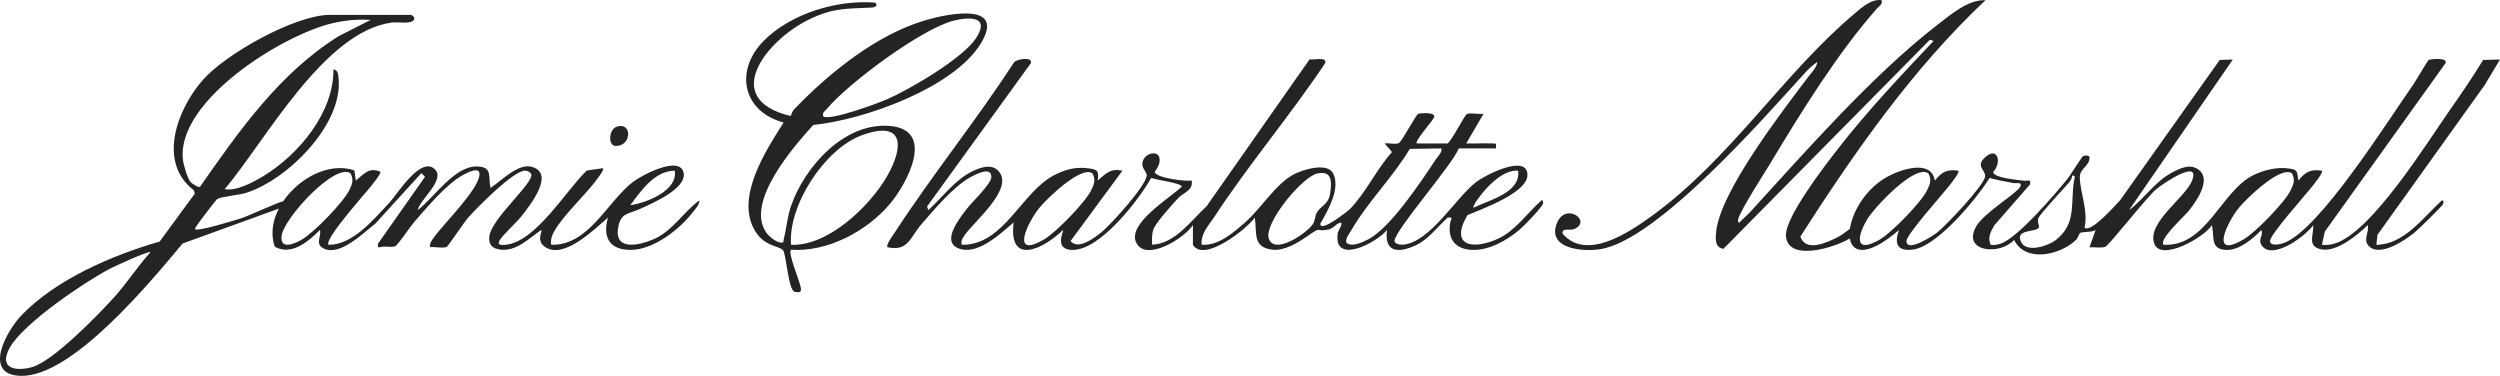 <svg width="1011" height="152" viewBox="0 0 1011 152" fill="none" xmlns="http://www.w3.org/2000/svg">
  <path d="M589.923 60.012C587.723 66.207 563.759 93.447 563.94 97.494C563.99 98.573 566.12 99.062 567.34 98.953C578.311 98.053 588.653 79.987 597.004 73.582C600.704 70.744 617.537 62.14 617.697 70.654C617.827 77.998 599.184 84.503 593.444 87.001C586.003 99.682 595.774 101.171 605.935 96.484C612.836 93.307 617.797 85.922 623.438 80.996C624.178 80.836 624.128 82.055 623.928 82.485C623.017 84.463 616.427 91.278 614.416 92.967C609.376 97.214 602.255 101.281 595.424 101.061C588.593 100.841 585.272 96.724 586.463 90.059C586.713 88.63 587.903 87.681 585.442 87.991C581.362 91.678 577.681 96.784 572.611 99.162C565.61 102.44 559.689 102.26 560.919 92.987C556.639 98.243 539.326 107.236 540.946 94.546C541.176 92.777 542.817 91.378 542.417 89.979C540.366 90.219 539.316 92.407 537.206 92.827C531.495 93.976 535.006 91.128 528.845 95.405C524.934 98.123 519.413 101.571 514.503 100.961C506.342 99.942 508.432 94.166 507.432 87.991C504.231 92.597 486.819 106.357 482.408 99.002L482.428 90.989C479.028 96.344 463.156 106.227 459.425 97.973C455.975 90.329 473.047 80.117 477.908 75.5C477.948 74.011 467.446 72.792 465.546 71.923C460.445 81.026 444.583 101.581 433.402 101.071C426.101 100.741 430.331 93.497 429.901 92.987C421.99 100.681 407.758 107.706 409.899 89.989C404.478 94.566 394.847 103.859 387.146 100.232C380.805 97.244 388.236 88.031 390.916 84.513C393.036 81.725 400.967 74.321 400.917 71.473C400.827 67.166 394.577 70.474 392.196 71.803C385.465 75.56 377.534 84.993 372.384 90.978C368.063 96.005 367.253 101.8 358.902 99.982C358.052 99.202 361.382 94.736 362.072 93.666C377.194 70.474 394.777 48.75 409.869 25.508C410.649 23.819 417.72 22.75 416.89 25.527L374.904 83.514L375.394 84.993C381.255 79.727 386.245 72.522 393.526 69.135C396.767 67.626 401.197 66.037 403.998 69.415C410.019 76.699 393.356 89.999 389.866 95.445C389.066 96.694 388.596 97.374 388.916 98.983C406.158 99.342 413.119 77.169 426.921 70.514C431.422 68.346 435.282 67.416 440.353 68.096C444.053 68.585 444.373 69.255 443.923 73.002C447.304 70.144 448.914 68.036 453.915 69.005L432.932 97.484C435.982 101.251 442.523 96.255 445.393 93.966C449.044 91.058 464.226 74.391 463.726 70.664C463.556 69.415 462.016 68.266 461.976 66.507C461.876 62.21 467.846 60.491 468.827 63.619C469.347 65.897 468.237 67.746 466.986 69.505C467.146 71.943 479.598 73.472 481.908 72.992C482.628 77.069 478.568 77.868 476.498 80.067C474.177 82.535 467.176 90.279 466.366 92.917C465.746 94.926 465.846 96.914 465.926 98.963C475.207 98.553 481.548 89.31 487.909 83.454L529.605 23.989C531.105 24.368 536.746 22.79 535.926 25.508C521.884 46.552 504.911 66.567 491.11 87.651C488.839 91.108 485.469 94.526 485.939 98.963C492.63 99.482 498.661 94.206 503.461 89.999C510.002 84.264 515.783 74.531 523.044 70.594C526.935 68.485 536.976 65.508 539.186 70.234C542.117 76.469 536.996 85.073 533.925 90.469C533.835 94.316 545.097 85.353 545.947 84.493C552.288 78.038 556.769 68.266 562.929 61.491L559.939 58.013C561.509 57.723 564.64 58.583 565.75 57.813C567.22 56.794 572.661 46.202 573.611 45.982C574.561 45.762 580.862 45.183 579.932 47.501C579.402 48.81 571.951 57.144 572.941 58.003L585.262 58.033C586.673 57.703 592.083 46.911 593.113 46.202C594.284 45.403 598.194 46.342 599.934 46.022L592.943 58.003C596.424 58.133 599.964 57.833 603.455 58.003C605.405 58.103 605.025 57.893 604.935 60.002H589.933L589.923 60.012ZM582.922 60.022L570.11 60.212C563.339 71.613 553.078 81.656 546.497 93.067C545.817 94.246 543.217 97.504 544.917 98.493C547.197 99.832 551.108 97.903 553.248 96.814C562.299 92.218 574.831 73.212 580.732 64.319C581.652 62.929 583.152 61.81 582.922 60.022ZM613.926 69.015C608.526 68.665 603.285 73.632 599.944 77.519C599.184 78.408 595.264 83.304 595.934 83.994C602.375 80.806 615.096 77.938 613.926 69.005V69.015ZM441.803 70.104C437.212 66.807 423.29 80.426 420.38 83.984C415.499 89.959 408.398 104.908 422.23 96.824C427.031 94.016 438.943 81.785 441.293 76.909C442.513 74.371 443.163 72.812 441.803 70.114V70.104ZM532.625 70.194C526.574 71.563 511.332 90.019 513.053 96.285C515.043 103.519 528.695 94.236 530.965 90.539C531.925 88.97 531.775 87.371 532.475 86.052C533.865 83.404 537.216 82.745 537.876 78.458C538.636 73.452 538.756 68.805 532.625 70.194ZM902.965 24.049L860.97 85.003C867.151 80.397 871.381 73.512 878.282 69.824C881.763 67.966 886.033 65.877 889.534 68.955C894.244 73.102 887.893 81.825 884.953 85.483C883.403 87.411 872.871 96.884 874.972 98.983C892.324 99.882 898.145 77.289 911.286 70.824C915.477 68.755 920.738 67.486 925.418 68.106C929.609 68.655 928.739 69.345 929.479 73.012C932.189 69.555 934.43 68.305 938.98 69.025C939.71 69.674 935.69 74.571 934.97 75.5C932.369 78.848 917.907 94.936 917.997 97.504C918.077 99.722 922.158 98.803 923.708 98.223C938.17 92.797 965.684 48.73 975.805 34.371C976.965 32.722 981.666 24.578 982.166 24.238C982.586 23.949 989.947 23.019 988.977 25.538L940.15 93.666L938.99 98.993C940.75 99.152 942.321 99.032 944.021 98.533C958.973 94.146 981.386 57.833 990.817 44.363C995.418 37.788 1000.02 31.103 1004.18 24.238L1011 24.059L1004.83 34.371L961.453 94.956L961.003 99.002C972.205 98.913 979.906 87.951 987.507 81.026C988.247 80.866 988.187 82.075 987.997 82.515C987.597 83.404 977.995 92.777 976.485 94.006C972.605 97.144 962.513 104.079 957.983 99.542C955.352 96.904 958.323 93.776 957.503 91.028C953.312 95.135 944.851 102.09 938.73 100.841C932.819 99.632 935.71 95.055 935.5 91.028C932.429 95.415 919.408 105.068 914.917 99.602C912.667 96.874 915.497 95.485 914.497 93.027C911.066 96.544 905.586 101.181 900.515 101.081C893.684 100.941 895.594 95.915 894.494 91.028C891.764 95.765 873.691 106.167 871.131 98.373C868.321 89.819 883.783 79.987 886.473 73.022C890.004 63.889 874.652 74.251 871.971 76.519C867.911 79.957 852.809 99.402 851.308 99.842C849.388 100.411 846.998 99.872 844.987 100.012L847.468 93.007C845.888 94.056 842.167 93.597 841.187 94.226C840.757 94.506 840.377 96.245 839.537 97.034C833.156 103.109 819.224 106.417 814.483 97.034C808.923 103.309 793.361 102 799.111 91.648C802.212 86.072 815.654 78.208 816.974 75.52C817.984 73.452 815.333 74.221 814.453 74.071C811.093 73.502 807.882 72.852 804.602 71.953C799.291 80.416 783.359 99.852 773.368 100.961C767.047 101.661 766.027 98.353 767.957 93.017C740.653 116.44 743.554 82.475 763.026 71.593C768.477 68.545 781.009 64.209 782.459 73.022C785.169 69.565 787.41 68.316 791.96 69.035C792.69 69.684 788.67 74.581 787.95 75.51C785.329 78.888 770.907 94.906 770.977 97.514C771.108 102.4 782.129 95.046 783.439 93.996C786.9 91.228 802.362 75.04 802.782 71.373C803.082 68.765 798.611 67.246 802.912 63.489C807.933 59.102 809.603 65.817 806.042 69.545C806.212 72.003 816.284 72.772 818.444 73.072C819.894 73.272 821.364 72.133 820.974 74.541L806.522 91.079C805.022 93.737 803.752 95.975 804.982 98.993C806.372 99.242 807.662 98.963 808.993 98.543C815.764 96.415 830.916 78.668 835.946 72.512C837.256 70.904 841.917 63.299 842.487 63.059C842.897 62.889 844.988 62.68 844.978 63.549C845.298 66.887 841.137 68.056 841.087 71.493C840.997 77.229 844.637 85.413 842.977 92.018C845.428 94.486 855.579 82.845 857.399 80.946L897.655 24.238L902.975 24.069L902.965 24.049ZM779.849 70.104C774.358 66.157 757.856 84.084 755.115 88.66C750.755 95.935 750.135 102.75 760.276 96.814C765.077 94.006 776.988 81.775 779.339 76.899C780.559 74.361 781.209 72.802 779.849 70.104ZM926.869 70.104C922.278 66.807 908.356 80.426 905.446 83.984C900.565 89.959 893.464 104.908 907.296 96.824C912.097 94.016 924.008 81.785 926.359 76.909C927.579 74.371 928.229 72.812 926.869 70.114V70.104ZM837.967 71.013C837.937 72.173 837.256 73.212 836.506 74.051C834.446 76.34 825.245 86.302 824.405 88.041C823.615 89.669 824.915 91.348 824.495 92.048C823.305 94.056 814.553 92.497 817.414 98.003C819.634 102.28 828.205 99.542 831.456 96.994C839.777 90.469 837.286 82.355 838.697 73.242C838.857 72.223 839.667 70.754 837.967 71.023V71.013ZM166.366 6.052C166.786 6.152 167.986 7.171 167.376 8.051C166.096 9.889 160.985 8.78 158.435 9.12C130.891 12.827 107.378 56.954 90.856 76.499C95.516 77.399 102.557 73.641 106.548 71.193C120.9 62.42 134.972 45.562 134.861 28.026C136.692 28.415 136.732 29.964 136.892 31.473C138.932 50.249 116.239 72.782 99.397 78.028C96.456 78.948 89.545 79.467 87.855 80.486C87.335 80.806 81.374 88.7 80.414 90.039C80.024 90.579 78.954 92.138 78.844 92.467C78.274 94.316 96.236 88.69 97.626 88.251C100.217 87.431 112.028 81.931 114.529 81.401C116.469 80.992 115.869 81.671 115.869 83.24L73.853 98.473C61.121 113.652 29.247 152.602 8.314 151.993C-7.278 151.543 2.734 133.637 8.784 127.391C22.836 112.872 45.459 103.209 64.562 97.683L78.754 78.338L78.384 76.949C63.612 65.627 71.573 44.393 81.854 32.522C91.085 21.86 119.369 6.022 133.341 6.022H166.346L166.366 6.052ZM149.864 8.061C144.573 7.721 139.792 8.16 134.651 9.34C114.499 13.936 71.473 40.636 73.953 64.418C74.173 66.567 75.784 72.203 77.154 73.721C77.574 74.181 80.294 75.98 80.874 75.55C96.726 52.877 113.059 29.544 136.942 14.636L149.864 8.071V8.061ZM60.852 101.99C60.081 101.341 46.16 107.746 44.169 108.805C33.868 114.271 9.384 130.819 3.964 140.581C-0.567 148.745 5.754 150.394 12.875 148.486C21.416 146.187 39.919 127.142 46.359 119.987C51.35 114.441 55.781 107.586 60.842 101.99H60.852ZM749.925 5.532C752.995 2.954 756.746 -0.483 760.946 0.057C761.346 1.905 759.936 2.435 758.946 3.554C743.394 21.121 728.292 45.423 716.13 65.697C713.2 70.584 704.289 84.224 702.958 88.51C702.798 89.02 702.688 90.139 703.438 89.989C704.859 88.43 706.549 87.082 707.969 85.523C730.282 61.091 757.516 30.084 783.469 10.069C788.9 5.882 795.941 -0.233 802.952 0.067C773.518 27.716 749.815 61.75 728.062 95.665C730.292 102.16 738.883 98.073 743.304 95.845C745.654 94.656 749.015 91.578 750.465 91.008C752.545 90.179 752.545 92.997 750.935 94.486C745.894 99.142 722.941 107.047 722.241 95.355C721.801 87.941 737.883 67.106 742.974 60.551C754.965 45.103 768.517 30.744 781.949 16.554L780.459 16.065L696.977 100.601C693.367 100.212 693.747 96.195 694.027 93.607C695.747 77.249 720.941 44.763 731.352 30.963C732.652 29.245 734.753 27.176 734.933 25.058C732.952 26.297 731.002 28.295 729.422 30.034C713.11 47.941 670.164 97.084 647.201 100.771C640.56 101.84 626.138 100.851 629.348 90.969C632.499 81.256 643.86 89.08 636.929 92.507C634.859 93.537 631.549 91.818 631.929 94.496C641.45 105.648 658.602 94.116 667.854 87.431C699.678 64.428 721.071 29.844 749.925 5.552V5.532ZM353.891 1.066C355.201 2.185 354.051 2.974 352.411 3.064C342.009 3.584 337.019 3.114 327.197 7.871C310.155 16.114 290.803 39.997 319.746 46.911C320.146 45.862 320.527 44.843 321.327 44.014C335.489 29.335 354.541 13.926 374.444 8.12C383.235 5.552 406.778 0.716 396.747 17.413C385.845 35.57 349.27 48.51 328.888 50.539C320.777 59.442 301.674 81.376 309.655 93.716C310.725 95.375 313.396 97.674 315.366 98.013C317.336 98.353 316.656 97.773 316.966 96.594C318.106 92.218 318.336 87.851 319.836 83.464C325.377 67.306 341.789 48.99 360.412 50.998C378.414 52.947 366.583 74.531 359.862 82.485C350.521 93.537 334.628 102 319.876 100.991C318.486 102.29 323.577 113.991 323.877 116.499C324.127 118.548 322.957 118.258 321.377 117.998C318.826 117.579 317.956 102.74 316.666 101.211C315.016 99.262 308.745 99.882 304.854 92.527C297.773 79.127 309.755 60.791 316.896 49.539C300.274 45.113 296.953 28.555 308.845 16.514C319.726 5.492 338.659 -0.233 353.891 1.076V1.066ZM332.898 47.021C335.169 49.11 354.941 41.795 358.582 40.217C367.903 36.169 389.376 23.619 394.737 15.395C400.367 6.752 392.426 6.672 385.675 8.35C372.804 11.548 342.97 33.701 334.388 44.034C333.558 45.033 332.478 45.323 332.898 47.031V47.021ZM319.886 98.993C334.879 99.632 351.651 83.494 358.702 71.313C365.863 58.932 365.413 48.32 348.2 54.826C333.368 60.431 318.656 83.124 319.886 98.993ZM168.876 84.993C175.527 80.027 183.878 66.817 193.219 67.316C199.37 67.646 197.33 71.603 198.37 76C202.521 73.272 209.462 65.997 214.912 67.426C224.854 70.044 214.092 83.324 210.862 87.471C208.881 90.019 203.081 95.115 201.881 97.494C200.96 99.322 203.231 99.093 204.381 98.993C216.673 97.913 228.804 77.029 237.325 68.955L243.876 68.016C244.606 68.655 240.586 73.591 239.866 74.491C235.675 79.737 225.744 89.3 223.413 95.025C222.863 96.385 222.703 97.534 222.873 98.983C237.985 99.492 245.606 81.526 255.958 73.582C259.608 70.784 275.08 62.6 276.461 69.954C277.671 76.379 263.709 82.215 258.868 84.483C254.408 86.572 250.817 85.802 249.907 92.547C248.647 101.86 259.468 98.983 264.879 96.484C272.18 93.117 276.501 85.603 282.871 80.996C282.851 82.865 280.981 84.783 279.841 86.232C274.54 92.967 264.309 100.851 255.388 101.051C246.467 101.251 243.566 95.905 245.876 87.991C240.386 92.677 227.344 105.728 219.903 99.452C216.923 96.934 219.443 93.697 218.873 92.987C214.062 96.315 208.811 101.711 202.461 100.961C199.16 100.571 197.48 99.013 197.88 95.565C198.72 88.45 215.662 74.181 214.882 70.524C214.732 69.824 213.362 69.015 212.422 68.995C207.671 68.925 192.989 83.904 189.359 87.971C187.569 89.979 181.498 99.222 180.688 99.782C179.508 100.601 175.617 99.652 173.877 99.972C173.647 98.403 174.617 97.224 175.447 96.055C179.487 90.339 193.639 76.639 193.909 70.524C194.059 67.046 188.729 69.964 187.179 70.804C180.558 74.381 172.427 84.104 167.356 89.969C165.786 91.778 161.095 98.883 159.855 99.542C158.845 100.072 156.554 99.662 155.104 99.722C153.654 99.782 152.514 100.871 152.894 98.503L171.876 71.493L170.396 70.014L151.804 90.409C147.033 94.076 137.492 103.799 130.881 100.491C127.22 98.653 130.091 95.645 129.391 92.997C124.74 97.624 117.919 103.569 111.108 99.762C105.477 83.464 127.08 63.379 143.303 68.915L143.893 73.012C147.073 70.504 149.243 67.336 153.894 69.525C153.864 70.624 150.824 74.281 149.874 75.5C147.973 77.938 130.801 97.044 132.891 98.993C142.583 99.082 151.104 88.77 157.415 82.025C160.795 78.408 170.156 62.85 175.907 68.495C180.188 72.702 169.756 80.726 168.896 85.003L168.876 84.993ZM272.88 69.015C264.749 69.105 259.308 77.039 254.878 82.995C261.429 82.055 274.2 77.089 272.88 69.015ZM141.762 70.104C135.522 65.627 114.489 88.52 113.849 95.555C113.329 101.211 119.229 98.543 122.19 96.814C126.99 94.006 138.902 81.775 141.252 76.899C142.473 74.361 143.123 72.802 141.762 70.104ZM248.477 58.972C255.338 59.742 256.038 49.31 249.557 51.178C246.297 52.118 245.806 58.263 248.477 58.972Z" fill="#242424"/>
</svg>
